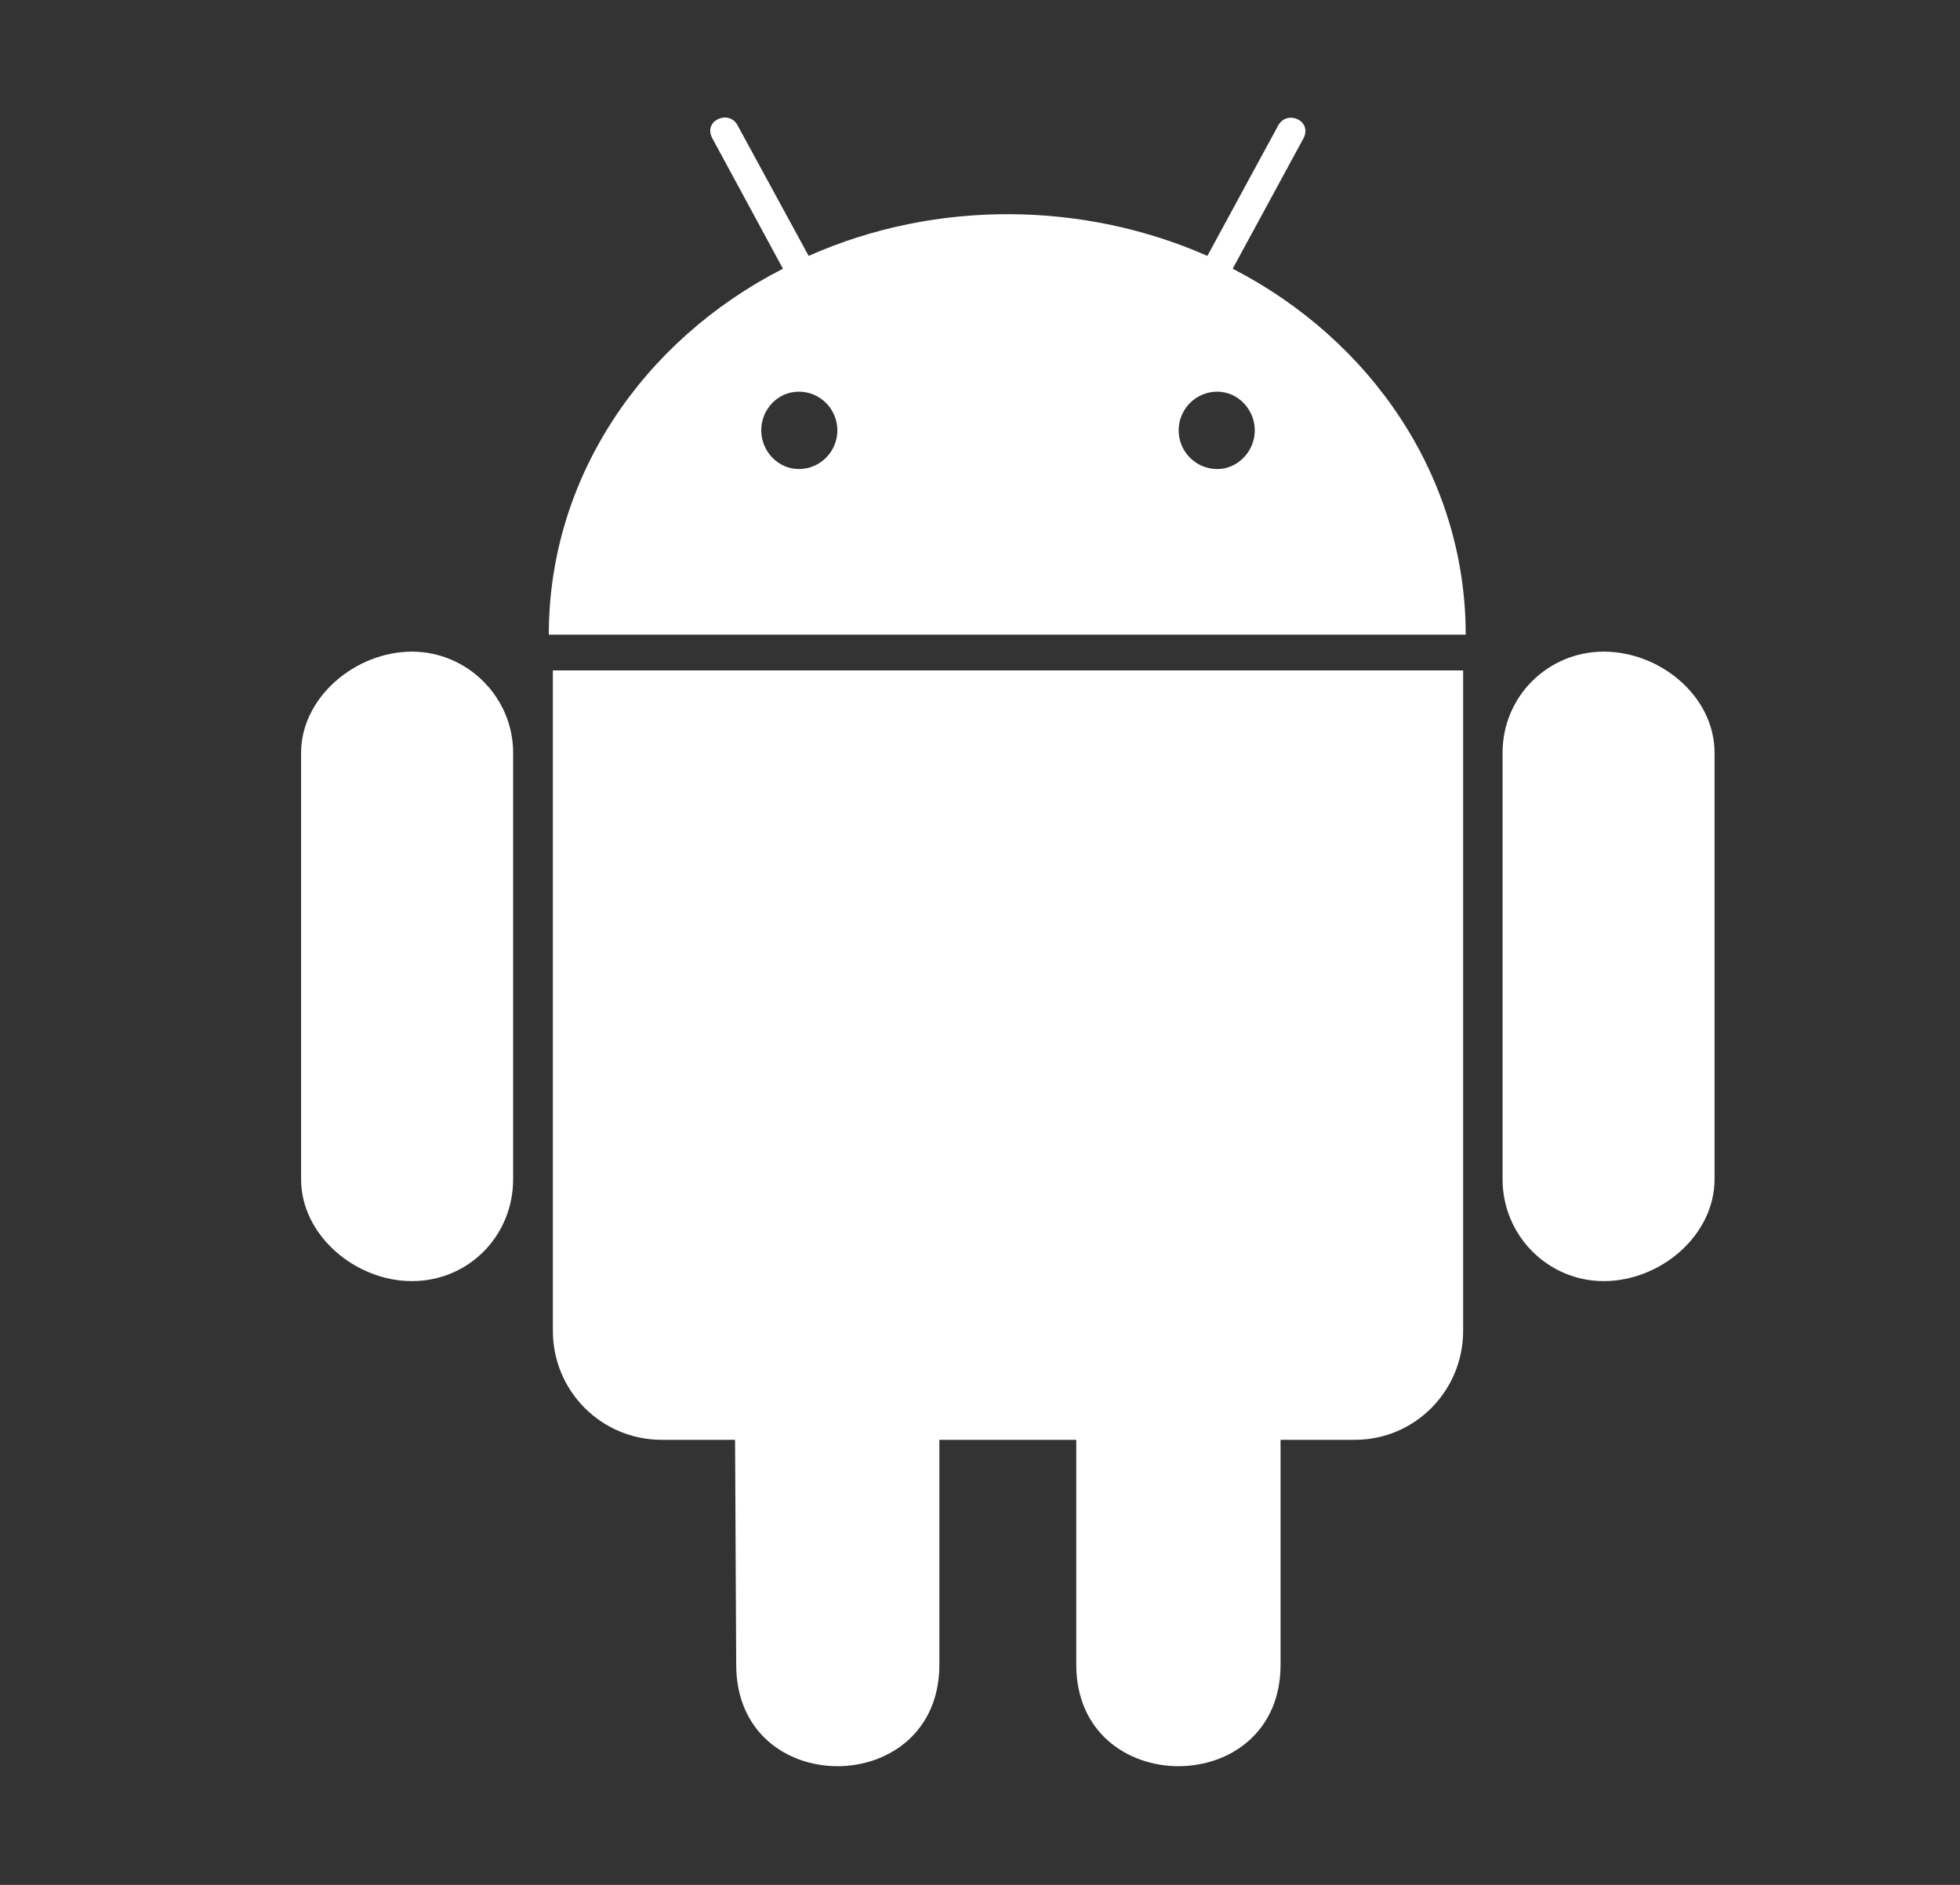 <svg width="26" height="25" viewBox="0 0 26 25" fill="none" xmlns="http://www.w3.org/2000/svg">
<rect x="0" y="0" width="26" height="25" fill="#333333" stroke="none"/>
<path d="M6.807 9.985V15.64C6.807 16.392 6.216 16.992 5.464 16.992C4.717 16.992 3.994 16.387 3.994 15.64V9.985C3.994 9.248 4.717 8.643 5.464 8.643C6.201 8.643 6.807 9.248 6.807 9.985ZM7.334 17.651C7.334 18.452 7.979 19.097 8.779 19.097H9.751L9.766 22.08C9.766 23.882 12.461 23.867 12.461 22.08V19.097H14.277V22.08C14.277 23.872 16.987 23.877 16.987 22.08V19.097H17.974C18.765 19.097 19.409 18.452 19.409 17.651V8.892H7.334V17.651ZM19.443 8.418H7.28C7.28 6.328 8.53 4.512 10.386 3.564L9.453 1.841C9.316 1.602 9.663 1.45 9.78 1.655L10.727 3.394C12.432 2.637 14.39 2.676 16.016 3.394L16.958 1.66C17.08 1.45 17.422 1.606 17.285 1.846L16.352 3.564C18.193 4.512 19.443 6.328 19.443 8.418ZM11.108 5.708C11.108 5.43 10.884 5.195 10.596 5.195C10.317 5.195 10.098 5.43 10.098 5.708C10.098 5.986 10.322 6.221 10.596 6.221C10.884 6.221 11.108 5.986 11.108 5.708ZM16.645 5.708C16.645 5.43 16.421 5.195 16.148 5.195C15.859 5.195 15.635 5.43 15.635 5.708C15.635 5.986 15.859 6.221 16.148 6.221C16.421 6.221 16.645 5.986 16.645 5.708ZM21.274 8.643C20.537 8.643 19.932 9.233 19.932 9.985V15.64C19.932 16.392 20.537 16.992 21.274 16.992C22.026 16.992 22.744 16.387 22.744 15.64V9.985C22.744 9.233 22.021 8.643 21.274 8.643Z" fill="white"/>
</svg>
